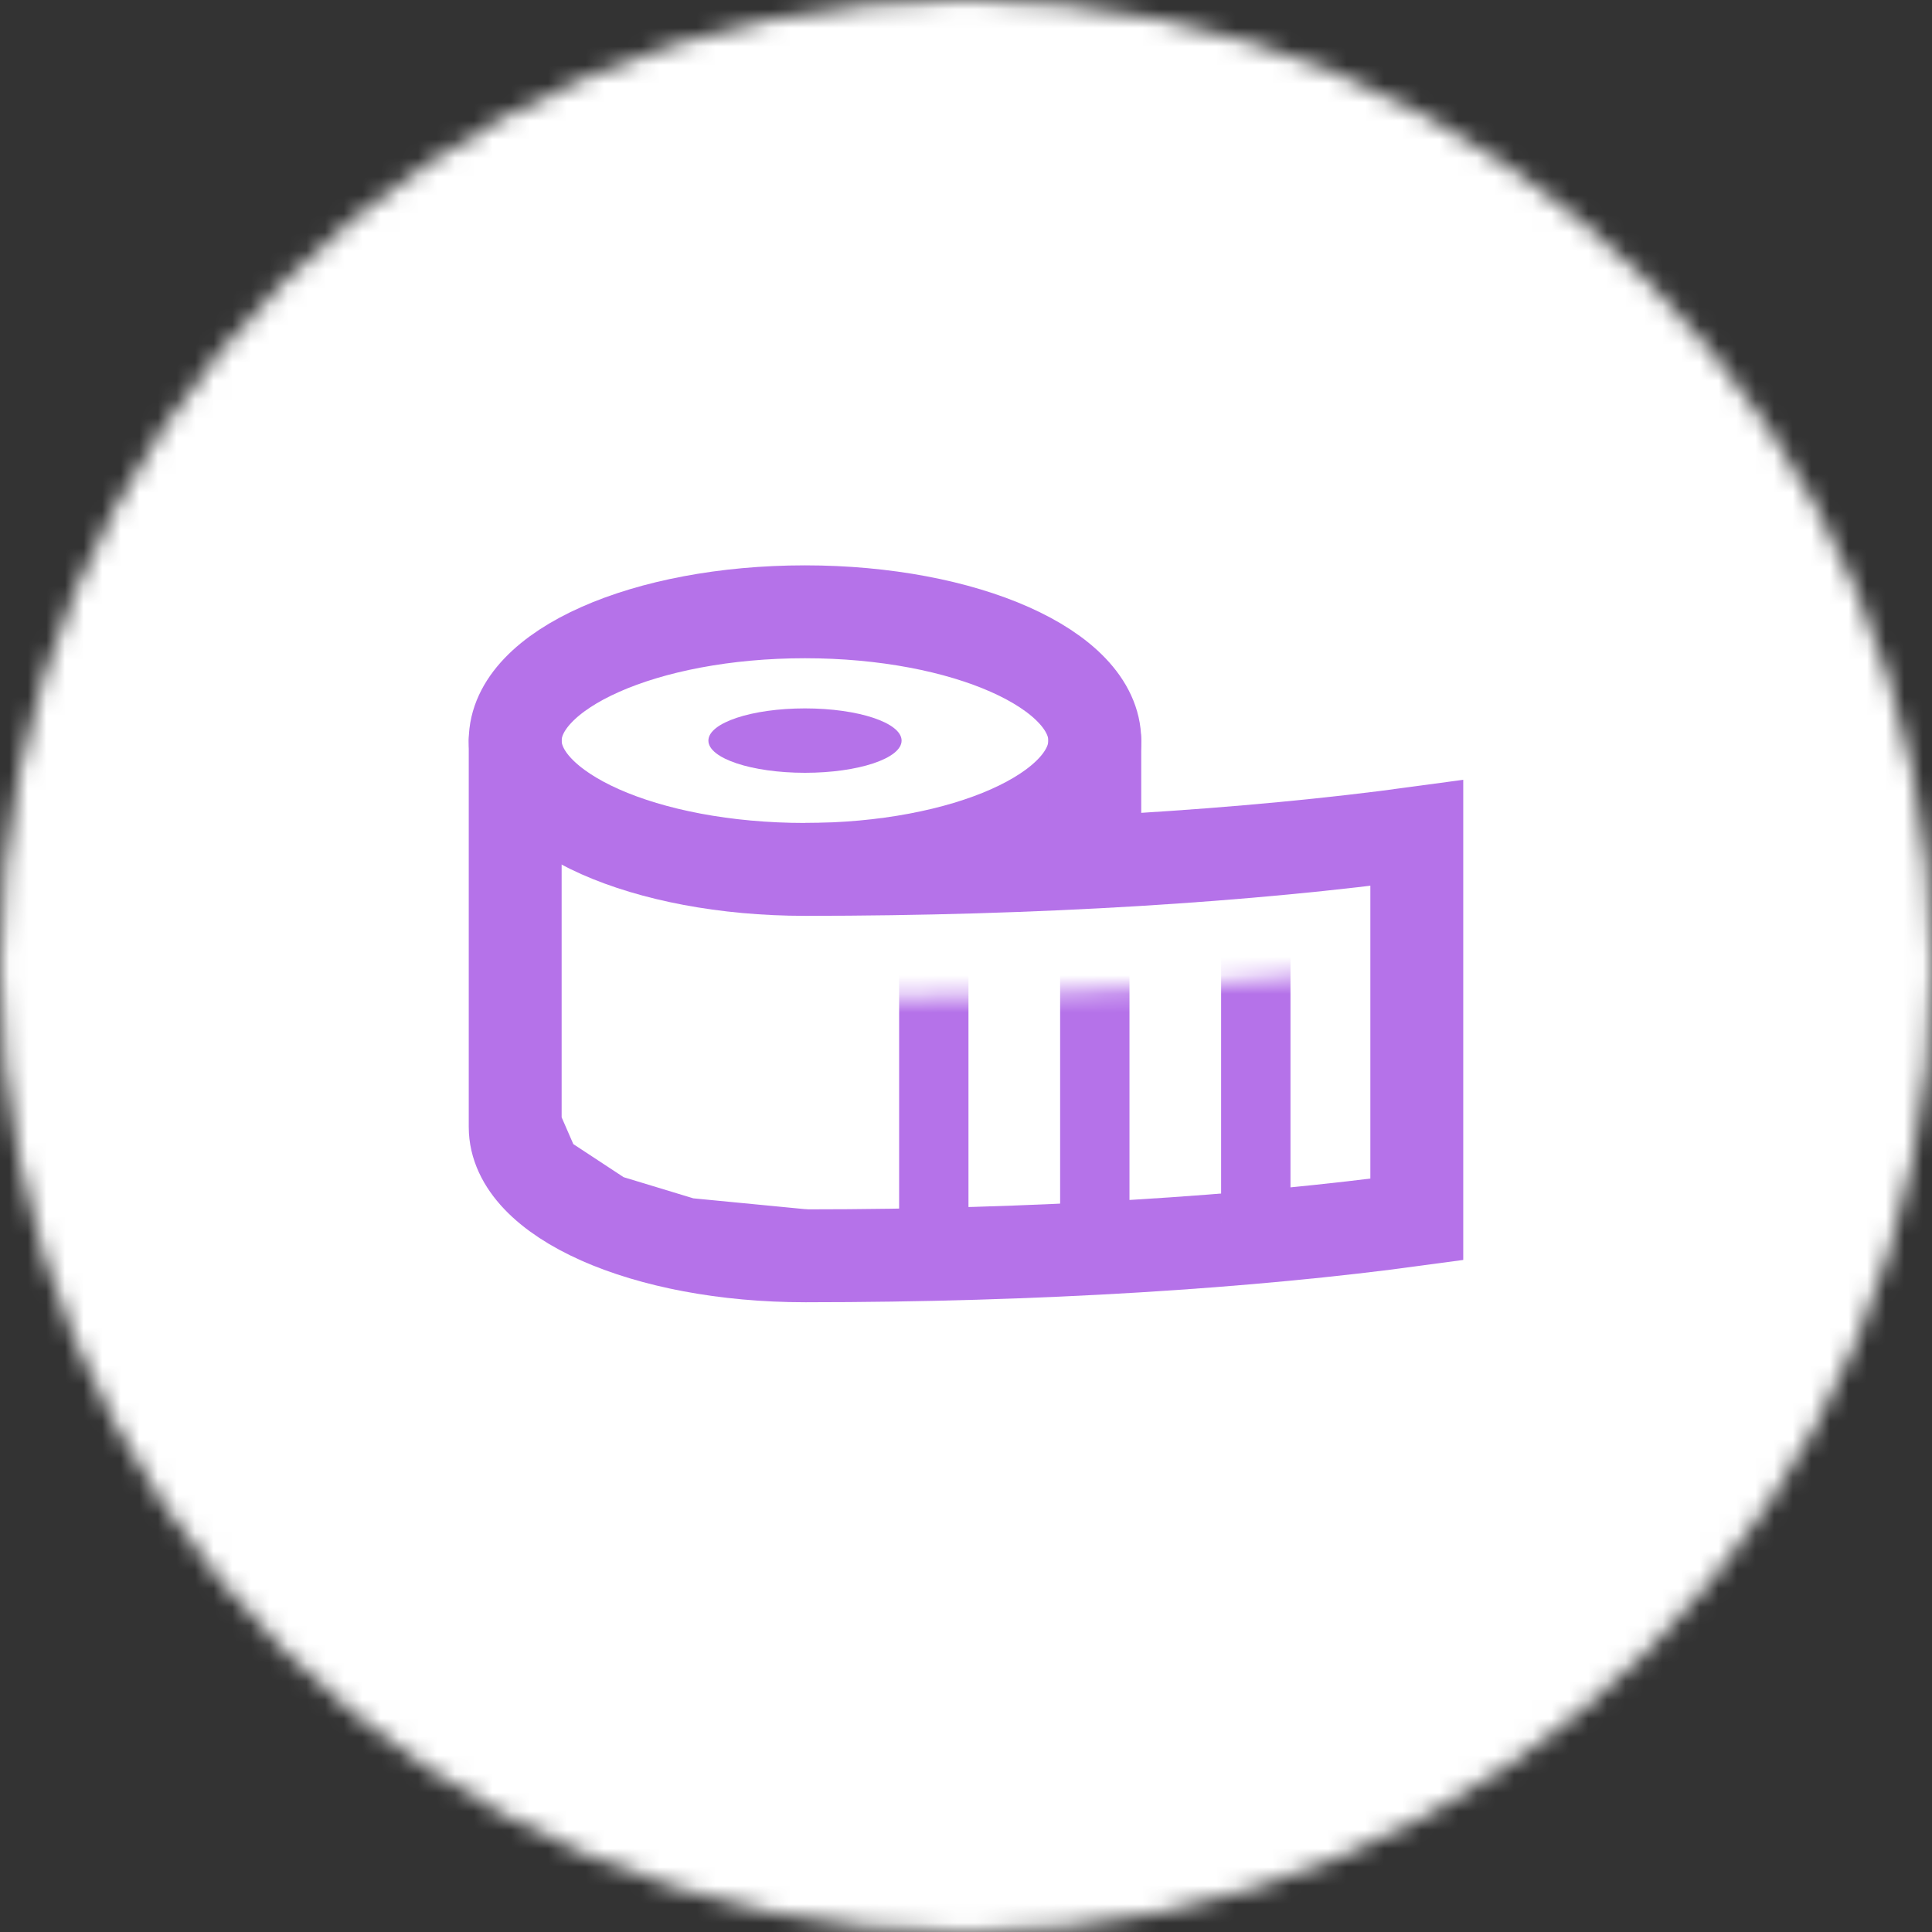 <svg width="104" height="104" viewBox="0 0 104 104" fill="none" xmlns="http://www.w3.org/2000/svg">
<rect x="0" y="0" width="104" height="104" fill="#333333" stroke="none"/>
<mask id="mask0" mask-type="alpha" maskUnits="userSpaceOnUse" x="0" y="0" width="104" height="104">
<path d="M52 0C80.72 0 104 23.28 104 52C104 80.72 80.72 104 52 104C23.28 104 0 80.72 0 52C0 23.28 23.28 0 52 0Z" fill="white"/>
</mask>
<g mask="url(#mask0)">
<path fill-rule="evenodd" clip-rule="evenodd" d="M-0.208 104.139H104V-0.069H-0.208V104.139Z" fill="white"/>
</g>
<path d="M43.333 46.8C51.949 46.8 58.933 43.696 58.933 39.867C58.933 36.038 51.949 32.933 43.333 32.933C34.718 32.933 27.733 36.038 27.733 39.867C27.733 43.696 34.718 46.8 43.333 46.8Z" stroke="#B572E9" stroke-width="5"/>
<path d="M27.733 39.867V60.667M27.733 60.667C27.733 64.496 34.718 67.6 43.333 67.6L36.833 66.971L32.5 65.656L28.867 63.267L27.733 60.667ZM58.933 45.067V39.867" stroke="#B572E9" stroke-width="5" stroke-linecap="round" stroke-linejoin="round"/>
<path d="M43.333 41.6C46.205 41.6 48.533 40.824 48.533 39.867C48.533 38.909 46.205 38.133 43.333 38.133C40.461 38.133 38.133 38.909 38.133 39.867C38.133 40.824 40.461 41.6 43.333 41.6Z" fill="#B572E9"/>
<path d="M43.334 67.6C55.831 67.6 67.299 66.865 76.267 65.641V57.313V44.841C67.299 46.065 55.831 46.8 43.334 46.8" stroke="#B572E9" stroke-width="5"/>
<mask id="mask1" mask-type="alpha" maskUnits="userSpaceOnUse" x="43" y="51" width="34" height="17">
<path d="M43.334 67.6C55.831 67.6 67.299 66.865 76.267 65.641V57.313V51.774C67.299 52.998 55.831 53.733 43.334 53.733" fill="white"/>
</mask>
<g mask="url(#mask1)">
<path d="M51.133 48.812H49.4V65H51.133V48.812Z" stroke="#B572E9" stroke-width="2"/>
<path d="M59.8 48.812H58.067V65H59.8V48.812Z" stroke="#B572E9" stroke-width="2"/>
<path d="M68.467 48.812H66.733V65H68.467V48.812Z" stroke="#B572E9" stroke-width="2"/>
</g>
</svg>
